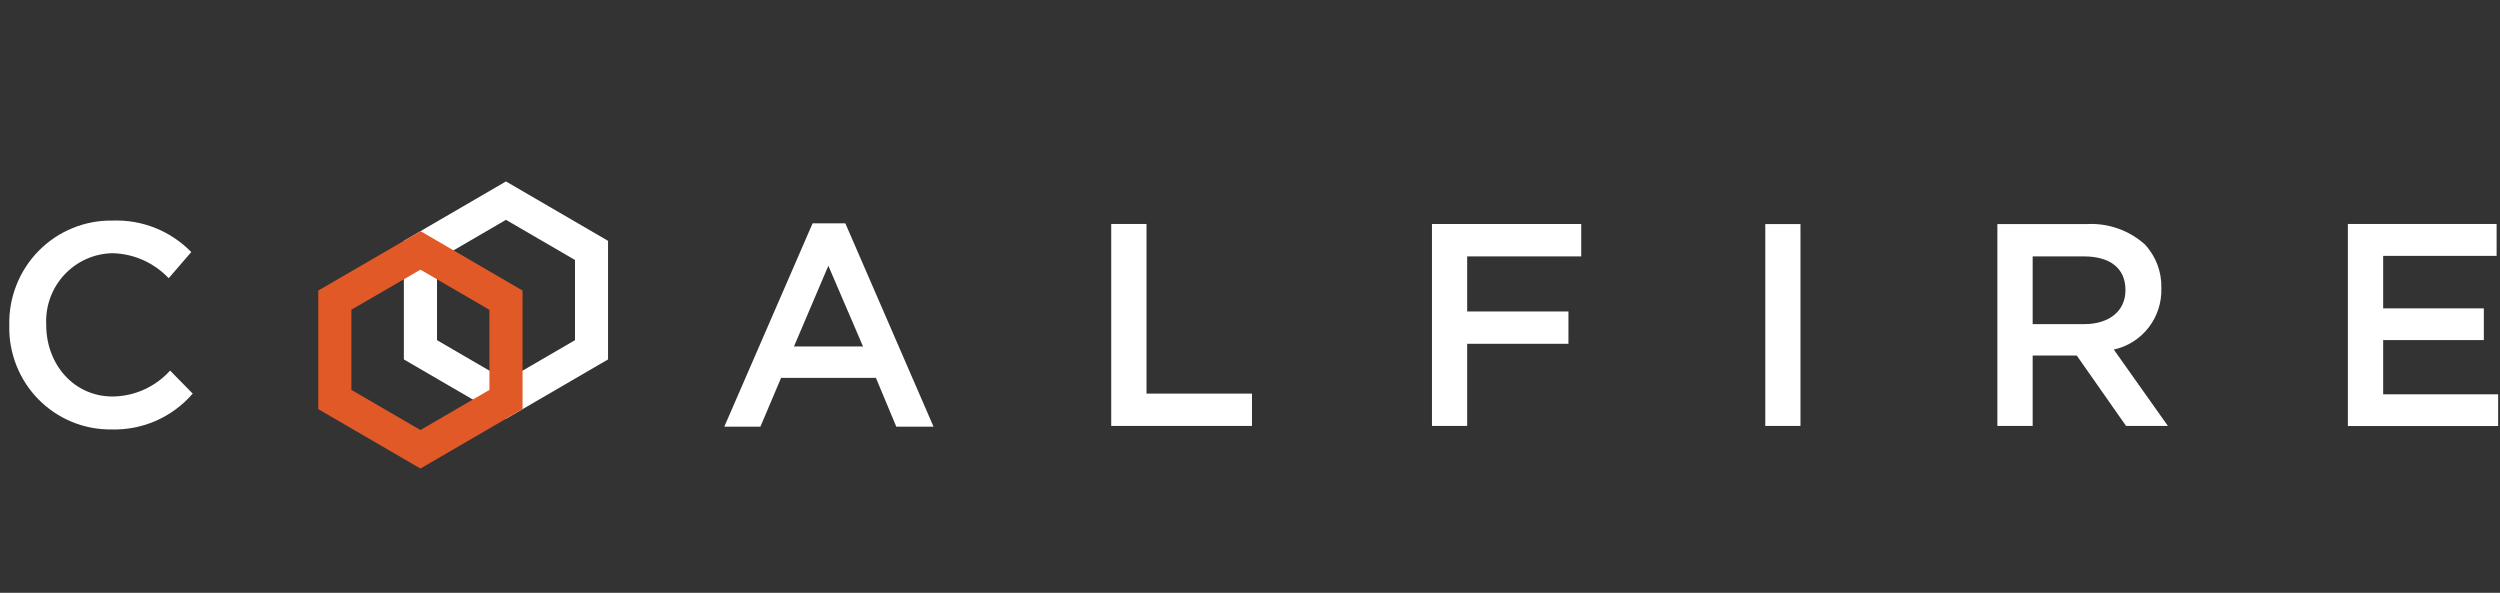 <svg width="194" height="46" viewBox="0 0 194 46" fill="none" xmlns="http://www.w3.org/2000/svg">
<rect x="0" y="0" width="194" height="46" fill="#333333" stroke="none"/>
<path fill-rule="evenodd" clip-rule="evenodd" d="M0.721 25.264V25.224C0.697 24.156 0.888 23.093 1.283 22.101C1.677 21.109 2.267 20.207 3.017 19.45C3.766 18.692 4.66 18.096 5.645 17.695C6.629 17.294 7.684 17.097 8.746 17.117C9.876 17.075 11.001 17.271 12.051 17.692C13.101 18.113 14.052 18.749 14.843 19.561L13.089 21.59C12.524 20.992 11.848 20.513 11.099 20.18C10.349 19.847 9.542 19.666 8.723 19.649C8.021 19.662 7.33 19.817 6.689 20.104C6.048 20.39 5.472 20.804 4.993 21.32C4.514 21.835 4.142 22.442 3.901 23.105C3.659 23.767 3.552 24.472 3.587 25.176V25.224C3.587 28.284 5.746 30.768 8.731 30.768C9.573 30.762 10.406 30.581 11.175 30.234C11.945 29.887 12.634 29.384 13.2 28.755L14.954 30.544C14.173 31.449 13.201 32.168 12.11 32.649C11.018 33.13 9.834 33.36 8.643 33.324C7.592 33.337 6.549 33.137 5.576 32.735C4.603 32.334 3.72 31.739 2.981 30.987C2.242 30.235 1.66 29.34 1.272 28.357C0.884 27.374 0.696 26.322 0.721 25.264Z" fill="white"/>
<path fill-rule="evenodd" clip-rule="evenodd" d="M66.971 26.885L64.28 20.622L61.613 26.885H66.971ZM63.058 17.331H65.598L72.441 33.107H69.551L67.971 29.321H60.613L59.009 33.107H56.207L63.058 17.331Z" fill="white"/>
<path fill-rule="evenodd" clip-rule="evenodd" d="M86.231 17.38H88.969V30.544H97.153V33.052H86.231V17.388" fill="white"/>
<path fill-rule="evenodd" clip-rule="evenodd" d="M111.113 17.38H122.703V19.896H113.852V24.169H121.711V26.677H113.852V33.052H111.121V17.388" fill="white"/>
<path fill-rule="evenodd" clip-rule="evenodd" d="M136.986 33.052H139.717V17.388H136.986V33.052Z" fill="white"/>
<path fill-rule="evenodd" clip-rule="evenodd" d="M161.736 25.152C163.688 25.152 164.935 24.122 164.935 22.532V22.493C164.935 20.815 163.736 19.897 161.712 19.897H157.735V25.152H161.736ZM154.996 17.388H161.934C163.578 17.297 165.191 17.86 166.427 18.954C167.286 19.863 167.751 21.079 167.721 22.333V22.381C167.753 23.481 167.402 24.558 166.727 25.424C166.053 26.291 165.099 26.893 164.03 27.125L168.229 33.052H164.982L161.156 27.589H157.735V33.052H154.996V17.388Z" fill="white"/>
<path fill-rule="evenodd" clip-rule="evenodd" d="M182.195 17.38H193.737V19.856H184.934V23.93H192.745V26.39H184.934V30.599H193.856V33.06H182.195V17.388" fill="white"/>
<path fill-rule="evenodd" clip-rule="evenodd" d="M39.262 14.08L31.34 18.689V27.891L39.262 32.5L47.184 27.891V18.689L39.262 14.08ZM33.912 26.405V20.175L39.262 17.059L44.62 20.175V26.397L39.262 29.512L33.912 26.397V26.405Z" fill="white"/>
<path fill-rule="evenodd" clip-rule="evenodd" d="M24.697 22.547V31.749L32.627 36.358L40.55 31.749V22.547L32.635 17.939L24.697 22.547ZM27.269 30.256V24.033L32.627 20.926L37.978 24.041V30.256L32.627 33.371L27.269 30.256Z" fill="#E25928"/>
</svg>
